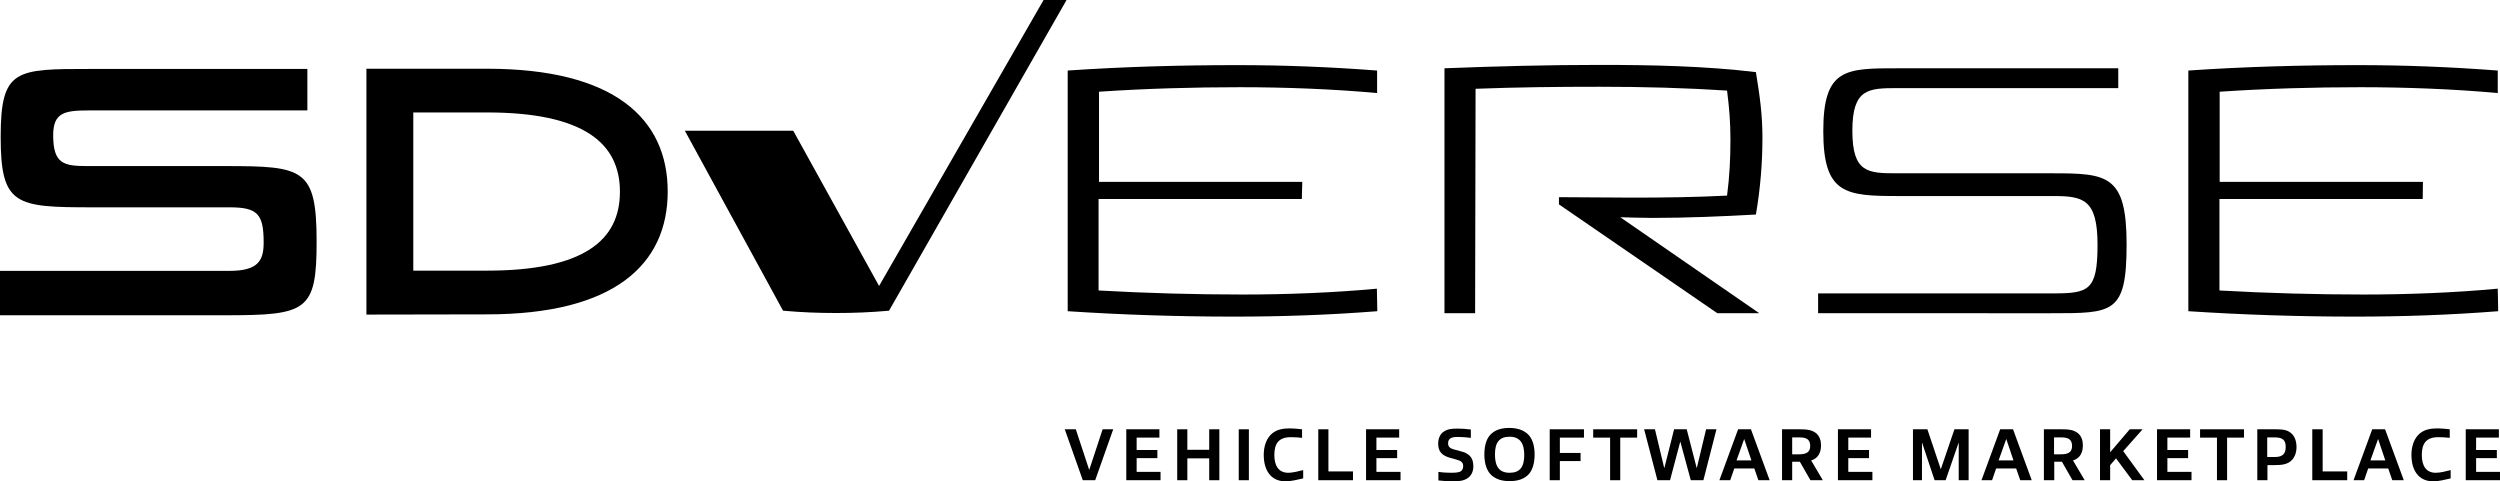 <?xml version="1.0" encoding="UTF-8"?>
<!-- Generator: Adobe Illustrator 28.2.0, SVG Export Plug-In . SVG Version: 6.00 Build 0)  -->
<svg xmlns="http://www.w3.org/2000/svg" xmlns:xlink="http://www.w3.org/1999/xlink" version="1.1" id="Ebene_2_00000001638571747592166130000014549708712369999496_" x="0px" y="0px" viewBox="0 0 1109.4 213.6" style="enable-background:new 0 0 1109.4 213.6;" xml:space="preserve">
<style type="text/css">
	.st0{stroke:#000000;stroke-width:0.8;stroke-miterlimit:10;}
</style>
<path d="M577.7,88.3h-90.2v40.6c21.1,1.2,43.2,1.8,64,1.8c19.2,0,40.4-0.8,59.5-2.6l0.2,10c-21.7,1.7-42.6,2.4-63.8,2.4  c-24.3,0-49.4-0.8-73.6-2.4V31.3c24.8-1.7,50.4-2.4,75.3-2.4c20.7,0,40.9,0.8,62,2.4v10c-19.3-1.8-41.3-2.6-60.8-2.6  c-20.5,0-42,0.6-62.6,2v40h90.2L577.7,88.3L577.7,88.3z"></path>
<path d="M724.4,87.7c14.3,0,28.4-0.2,42-0.9c1.1-8.4,1.5-16.3,1.5-24.7c0-8-0.5-14-1.5-21.9c-18.7-1.2-37.1-1.7-56.4-1.7  s-36.8,0.2-55.2,0.9l-0.2,99.6h-13.6V30.3c22.9-0.9,46.2-1.5,69.1-1.5s46.6,0.5,69.1,3.2c1.7,10.3,2.9,18.9,2.9,29.1  c0,11-0.9,22.5-2.9,34.1c-14.3,0.8-30.5,1.5-45.9,1.5c-4.8,0-9.7-0.2-14.3-0.3l61.7,42.6h-18.6l-70.3-48.3v-3.2  C702.6,87.5,713.7,87.7,724.4,87.7L724.4,87.7z"></path>
<path d="M842.5,30.3H940v8.8h-97.9c-13,0-20.1,0.2-20.1,18.9s6.9,18.9,19.8,18.9h68.7c24.6,0,33.2,0.6,33.2,31.5s-6,30.6-33.7,30.6  H806.8v-8.8h104.1c16,0,19.9-1.2,19.9-21.6s-6.5-21.6-19.8-21.6h-68.4c-23.7,0-33.5-0.8-33.5-28.8S819,30.3,842.5,30.3L842.5,30.3z"></path>
<path d="M1075.1,88.3h-90.2v40.6c21.1,1.2,43.2,1.8,64,1.8c19.2,0,40.4-0.8,59.5-2.6l0.2,10c-21.7,1.7-42.6,2.4-63.8,2.4  c-24.3,0-49.3-0.8-73.7-2.4V31.3c24.8-1.7,50.4-2.4,75.3-2.4c20.7,0,40.9,0.8,62,2.4v10c-19.3-1.8-41.3-2.6-60.8-2.6  c-20.5,0-42,0.6-62.6,2v40h90.2L1075.1,88.3L1075.1,88.3z"></path>
<path d="M463.1,0l-73,126.9L352,58h-48.1l43.6,79.9l0.3,0c8,0.7,15,1,23.2,1s15.2-0.3,23.2-1l0.3,0L473.3,0H463.1L463.1,0z"></path>
<path d="M40.2,30.6h96.2V49H39.3c-10.7,0-15.7,1-15.7,11c0,12.8,4.7,13.7,15.4,13.7h61.2c34.5,0,40.3,1.1,40.3,33.6  c0,30.8-4.4,32.6-40.4,32.6H0v-19.7h101.8c12.5,0,15.2-4.3,15.2-12.5C117,95,114.4,92,101.8,92H40.7C6.9,92,0.3,91.1,0.3,60.8  S6.9,30.6,40.2,30.6L40.2,30.6z"></path>
<path class="st0" d="M163,139.2V30.9h53.1c56.3,0,79.8,22,79.8,54.1s-23.5,54.1-79.8,54.1L163,139.2L163,139.2z M183,49.5v71h33.1  c43,0,59.4-13.5,59.4-35.4s-16.4-35.6-59.4-35.6L183,49.5L183,49.5z"></path>
<path d="M480.5,213.1l-8-22.6h4.9l5.9,17.9h0.1l5.9-17.9h4.7l-8,22.6H480.5L480.5,213.1z"></path>
<path d="M499.8,213.1v-22.6h14.7v3.7h-10.1v5.5h9.2v3.6h-9.2v6.1H515v3.7L499.8,213.1L499.8,213.1z"></path>
<path d="M536.6,213.1v-9.7h-9.7v9.7h-4.5v-22.6h4.5v9.1h9.7v-9.1h4.5v22.6H536.6z"></path>
<path d="M549.7,213.1v-22.6h4.5v22.6H549.7z"></path>
<path d="M570.4,213.6c-2.3,0-4.8-0.7-6.6-2.6c-2.1-2.2-3-5.4-3-9.2c0-3.6,1.1-7.4,3.9-9.6c2.2-1.7,4.8-2.1,7.7-2.1  c1.8,0,3.5,0.2,5.4,0.4v3.8c-1.6-0.2-3.5-0.3-5-0.3c-5.4,0-7.3,2.9-7.3,7.9c0,4.8,1.9,7.9,6.2,7.9c2,0,4.6-0.7,6.6-1.2v3.7  C575.6,212.9,572.9,213.6,570.4,213.6L570.4,213.6z"></path>
<path d="M585,213.1v-22.6h4.5v18.7h10.9v3.9L585,213.1L585,213.1z"></path>
<path d="M606.2,213.1v-22.6h14.7v3.7h-10.1v5.5h9.2v3.6h-9.2v6.1h10.7v3.7L606.2,213.1L606.2,213.1z"></path>
<path d="M651.1,212.3c-1.7,1.1-3.8,1.3-6.4,1.3c-1.8,0-4-0.1-6.4-0.4v-3.8c2,0.3,4.1,0.4,5.8,0.4c1.3,0,2.7-0.1,3.6-0.4  c1.1-0.4,1.6-1.4,1.6-2.5c0-1.5-0.7-2.2-2.2-2.7c-1.1-0.3-2.3-0.7-3.5-1c-3.6-1-5.4-2.7-5.4-6.3c0-2.2,0.8-4.4,2.7-5.5  c1.7-1.1,3.6-1.2,6-1.2c1.6,0,3.6,0.1,5.8,0.4v3.7c-1.8-0.2-3.9-0.4-5.4-0.4c-1.2,0-2.2,0-3.2,0.4c-1.1,0.4-1.5,1.4-1.5,2.4  c0,1.4,0.7,2.1,2.1,2.6c1,0.3,2.1,0.6,3.3,0.9c3.8,0.9,5.8,2.7,5.8,6.6C653.9,208.8,653.1,211.1,651.1,212.3L651.1,212.3z"></path>
<path d="M677.7,192.4c2.3,1.9,3.3,5.3,3.3,9.3s-1,7.5-3.3,9.4c-2.1,1.8-4.8,2.4-7.8,2.4s-5.6-0.6-7.8-2.4c-2.3-1.9-3.4-5.3-3.4-9.4  s1-7.5,3.3-9.4c2.1-1.8,4.8-2.4,7.8-2.4S675.6,190.6,677.7,192.4L677.7,192.4z M676.4,201.9c0-5.3-2-8.1-6.5-8.1s-6.5,2.5-6.5,7.9  s2,8.1,6.5,8.1S676.4,207.3,676.4,201.9z"></path>
<path d="M692.2,204.6v8.5h-4.5v-22.6h15.2v3.7h-10.7v6.8h9.2v3.6L692.2,204.6L692.2,204.6z"></path>
<path d="M714.5,213.1v-18.9h-7.5v-3.7h19.5v3.7h-7.5v18.9H714.5L714.5,213.1z"></path>
<path d="M750.3,213.1l-4.6-17h-0.1l-4.5,17h-5.6l-5.9-22.6h4.8l4.1,17.1h0.1l4.3-17.1h5.6l4.4,17.1h0.1l4.1-17.1h4.6l-5.8,22.6  H750.3L750.3,213.1z"></path>
<path d="M780.3,213.1l-1.8-5.2h-8.9l-1.8,5.2H763l8.3-22.6h5.7l8.3,22.6H780.3L780.3,213.1z M774,194.8L774,194.8l-3.4,9.5h6.6  L774,194.8L774,194.8z"></path>
<path d="M803.4,213.1l-4.7-8.2c-0.3,0-0.6,0-0.9,0h-2.5v8.2h-4.5v-22.6h8c3.1,0,5.5,0.3,7.3,1.9c1.4,1.3,2,3.1,2,5.3  c0,2.1-0.6,4-2,5.3c-0.7,0.6-1.5,1.1-2.4,1.3l5.2,8.8H803.4L803.4,213.1z M798.5,194.1h-3.2v7.5h3.2c3.4,0,4.8-1.2,4.8-3.7  C803.3,195,801.6,194.1,798.5,194.1L798.5,194.1z"></path>
<path d="M815.6,213.1v-22.6h14.7v3.7h-10.1v5.5h9.2v3.6h-9.2v6.1h10.7v3.7L815.6,213.1L815.6,213.1z"></path>
<path d="M869.2,213.1v-16.5h-0.1l-5.7,16.5h-4.9l-5.5-16.5h-0.1v16.5h-4v-22.6h6.4l5.9,17.6h0.1l6-17.6h6.3v22.6H869.2z"></path>
<path d="M896.5,213.1l-1.8-5.2h-8.9l-1.8,5.2h-4.7l8.3-22.6h5.7l8.3,22.6H896.5L896.5,213.1z M890.3,194.8L890.3,194.8l-3.4,9.5h6.6  L890.3,194.8L890.3,194.8z"></path>
<path d="M919.7,213.1l-4.7-8.2c-0.3,0-0.6,0-0.9,0h-2.5v8.2H907v-22.6h8c3.1,0,5.5,0.3,7.3,1.9c1.4,1.3,2,3.1,2,5.3  c0,2.1-0.6,4-2,5.3c-0.7,0.6-1.5,1.1-2.4,1.3l5.2,8.8H919.7L919.7,213.1z M914.7,194.1h-3.2v7.5h3.2c3.4,0,4.8-1.2,4.8-3.7  C919.5,195,917.8,194.1,914.7,194.1L914.7,194.1z"></path>
<path d="M946.2,213.1l-7.2-9.7l-2.6,3v6.7h-4.5v-22.6h4.5v10.2l8.7-10.2h5.7l-8.6,9.7l9.4,12.9L946.2,213.1L946.2,213.1z"></path>
<path d="M957.2,213.1v-22.6h14.7v3.7h-10.1v5.5h9.2v3.6h-9.2v6.1h10.7v3.7L957.2,213.1L957.2,213.1z"></path>
<path d="M983.8,213.1v-18.9h-7.5v-3.7h19.5v3.7h-7.5v18.9H983.8L983.8,213.1z"></path>
<path d="M1017,204.2c-1.8,1.8-4,2.2-7.8,2.2h-3v6.7h-4.5v-22.6h8.2c3.2,0,5.5,0.3,7.2,2.1c1.3,1.3,2,3.4,2,5.8  S1018.3,202.9,1017,204.2L1017,204.2z M1009.5,194.1h-3.4v8.7h3.4c3.4,0,4.8-1.4,4.8-4.4C1014.4,195,1012.5,194.1,1009.5,194.1  L1009.5,194.1z"></path>
<path d="M1026.1,213.1v-22.6h4.6v18.7h10.9v3.9L1026.1,213.1L1026.1,213.1z"></path>
<path d="M1061.6,213.1l-1.8-5.2h-8.9l-1.8,5.2h-4.7l8.3-22.6h5.7l8.3,22.6H1061.6L1061.6,213.1z M1055.3,194.8L1055.3,194.8  l-3.4,9.5h6.6L1055.3,194.8L1055.3,194.8z"></path>
<path d="M1079.7,213.6c-2.3,0-4.8-0.7-6.6-2.6c-2.1-2.2-3-5.4-3-9.2c0-3.6,1.1-7.4,3.9-9.6c2.2-1.7,4.8-2.1,7.7-2.1  c1.8,0,3.5,0.2,5.4,0.4v3.8c-1.6-0.2-3.5-0.3-5.1-0.3c-5.4,0-7.3,2.9-7.3,7.9c0,4.8,1.9,7.9,6.2,7.9c2.1,0,4.6-0.7,6.6-1.2v3.7  C1084.9,212.9,1082.2,213.6,1079.7,213.6L1079.7,213.6z"></path>
<path d="M1094.2,213.1v-22.6h14.7v3.7h-10.1v5.5h9.2v3.6h-9.2v6.1h10.7v3.7L1094.2,213.1L1094.2,213.1z"></path>
</svg>
